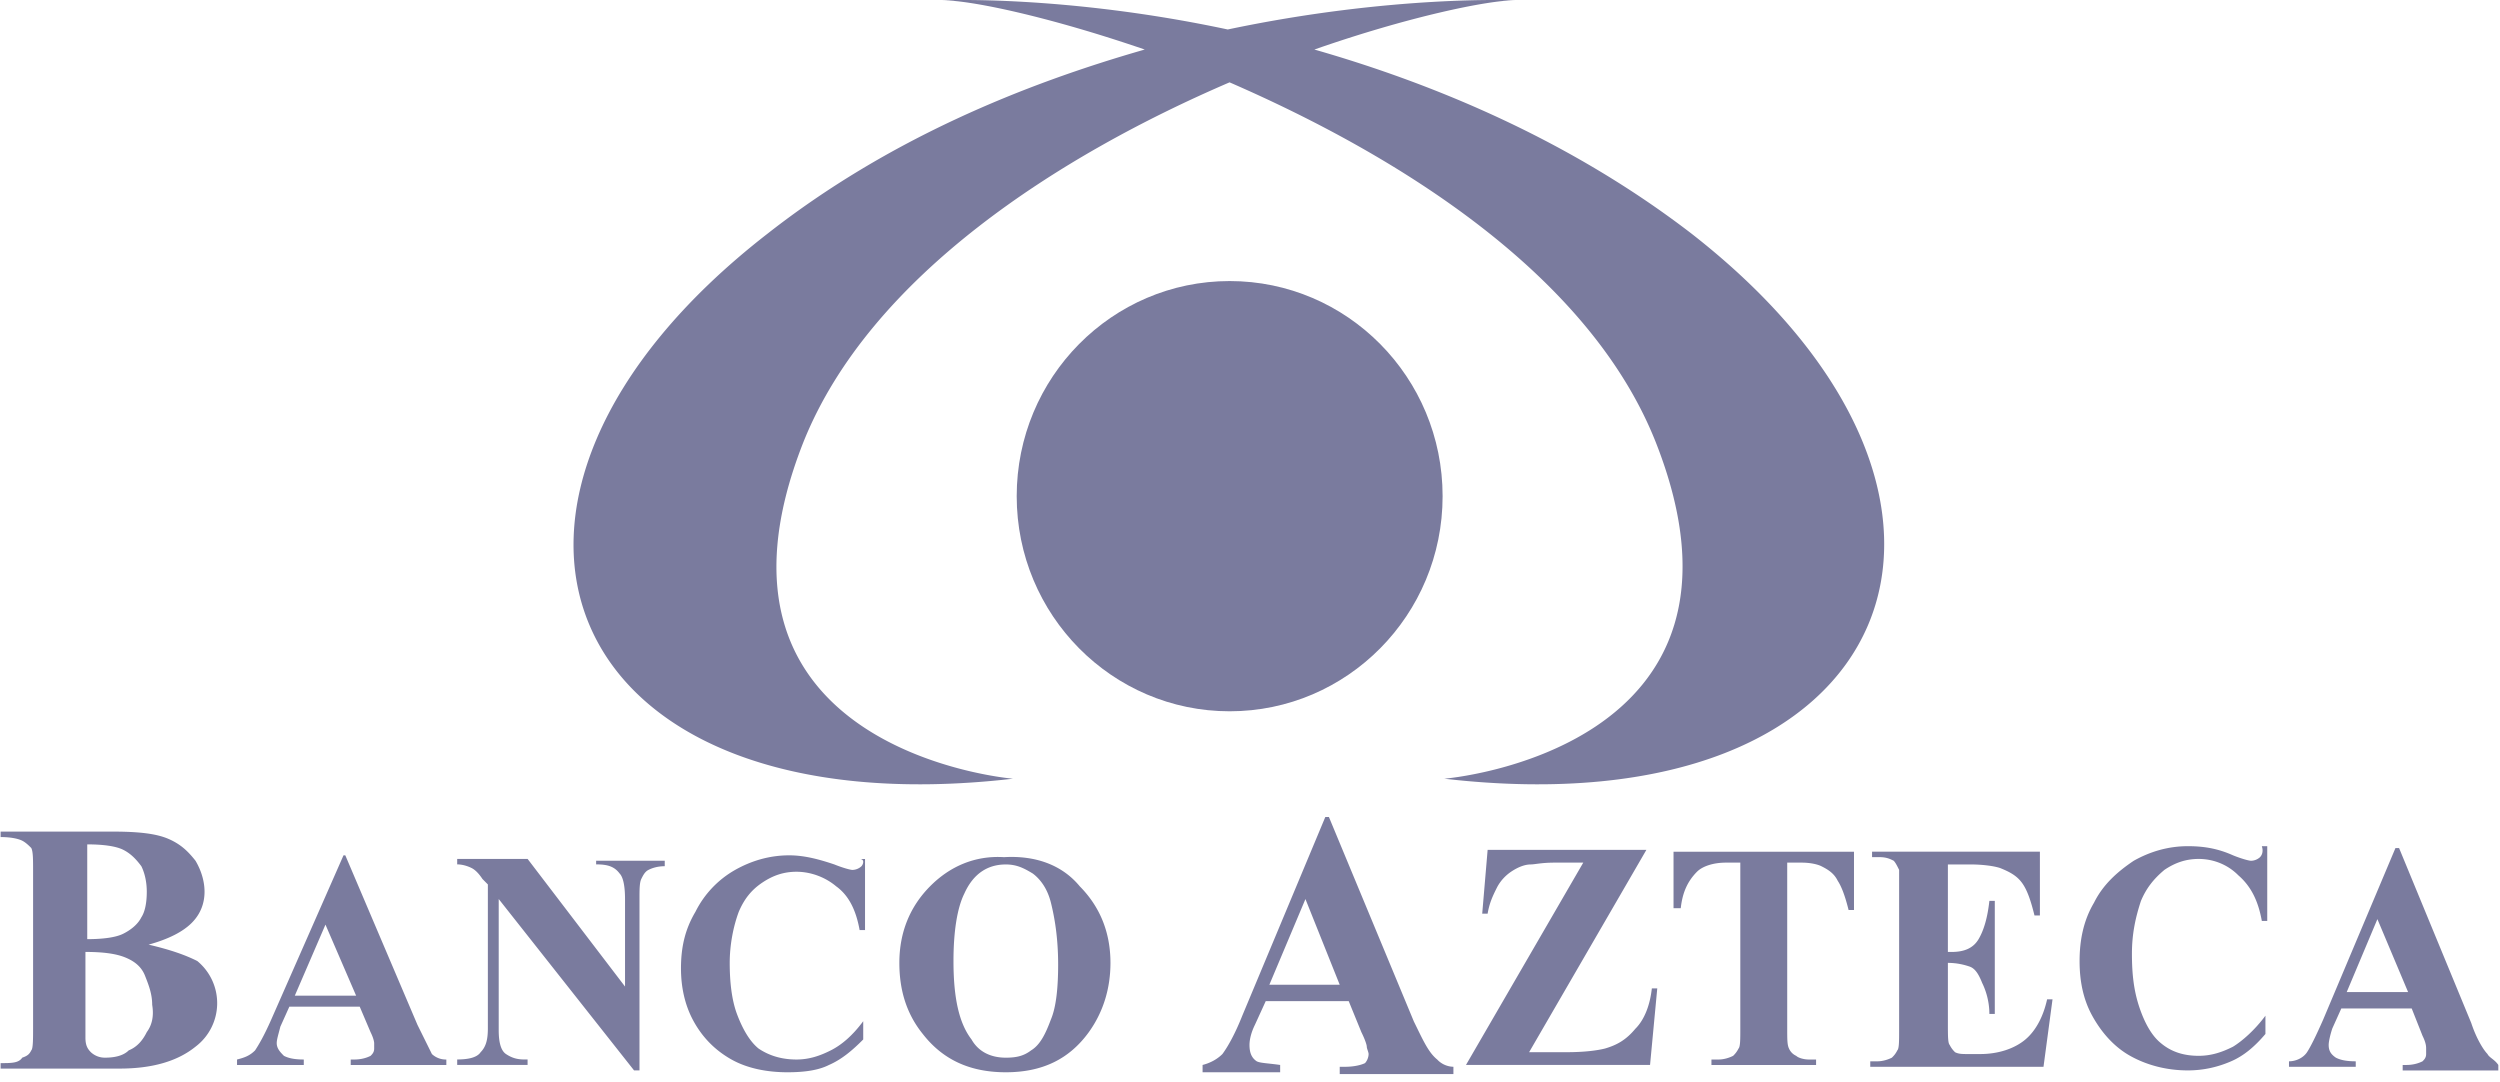 <svg xmlns="http://www.w3.org/2000/svg" width="97" height="42" fill="none" viewBox="0 0 97 42"><path fill="#7A7B9E" d="M5.765 36.652c.77-.213 1.33-.496 1.68-.85.35-.353.491-.777.491-1.202 0-.424-.14-.848-.35-1.202-.28-.354-.56-.637-1.05-.849-.49-.212-1.19-.283-2.171-.283H.024v.212c.42 0 .7.071.84.142.14.07.28.212.35.283.07.141.07.424.07.92v6.011c0 .496 0 .85-.07.92-.07.141-.14.212-.35.283-.14.212-.42.212-.84.212v.212h4.621c1.26 0 2.24-.283 2.94-.849a2.117 2.117 0 0 0 .07-3.324c-.42-.212-.98-.424-1.89-.636Zm-2.38-3.89c.63 0 1.12.07 1.4.212.28.141.49.353.7.636.14.283.21.637.21.99 0 .425-.07.778-.21.99-.14.283-.42.496-.7.637-.28.142-.77.212-1.4.212v-3.678Zm2.31 7.285c-.14.283-.35.566-.7.707-.21.212-.56.283-.91.283a.79.79 0 0 1-.56-.212c-.14-.142-.21-.283-.21-.566V36.935c.7 0 1.19.07 1.54.212.35.141.63.353.77.707s.28.707.28 1.132c.07.424 0 .778-.21 1.06ZM16.198 39.765l-2.8-6.578h-.07l-2.801 6.366c-.28.636-.49.99-.63 1.202-.21.212-.42.283-.7.354v.212h2.59v-.212c-.42 0-.63-.071-.77-.142-.14-.141-.28-.283-.28-.495 0-.141.07-.354.14-.636l.35-.778h2.73l.421.99c.14.283.14.424.14.424v.212c0 .142-.07.213-.14.283-.14.071-.35.142-.63.142h-.14v.212h3.71v-.212a.79.79 0 0 1-.56-.212l-.56-1.132Zm-4.76-1.132 1.19-2.758 1.19 2.758h-2.38ZM23.131 33.538c.42 0 .7.071.91.354.14.142.21.495.21.99v3.396l-3.78-4.952h-2.732v.212c.21 0 .42.071.56.142.14.07.28.212.42.424l.21.212v5.588c0 .425-.07.708-.28.92-.14.212-.49.283-.91.283v.212h2.731v-.212h-.14c-.28 0-.49-.071-.7-.212-.21-.142-.28-.496-.28-.92v-5.093l5.252 6.65h.21v-6.65c0-.353 0-.636.07-.778.07-.141.14-.283.28-.353.14-.071.35-.142.63-.142v-.212H23.13v.142ZM33.424 33.611a.532.532 0 0 1-.35.142c-.07 0-.35-.071-.7-.212-.63-.213-1.19-.354-1.751-.354-.77 0-1.47.212-2.1.566a3.83 3.83 0 0 0-1.541 1.627c-.42.707-.56 1.414-.56 2.192 0 .707.14 1.415.49 2.051.35.637.84 1.132 1.47 1.486.63.353 1.4.495 2.171.495.63 0 1.19-.07 1.61-.283.49-.212.91-.566 1.33-.99v-.708c-.42.566-.84.92-1.26 1.132-.42.212-.84.354-1.33.354-.56 0-1.05-.142-1.47-.425-.35-.282-.63-.778-.84-1.343-.21-.566-.28-1.274-.28-1.981 0-.707.14-1.415.35-1.98.21-.496.49-.85.91-1.132.42-.283.84-.424 1.33-.424.56 0 1.12.212 1.54.565.49.354.77.92.91 1.698h.21v-2.759h-.21c.21 0 .14.212.07.283ZM38.955 33.258c-1.12-.07-2.1.354-2.87 1.132-.77.778-1.19 1.768-1.19 2.97 0 1.061.28 1.98.91 2.759.77.99 1.82 1.485 3.22 1.485 1.4 0 2.451-.495 3.221-1.556.56-.778.84-1.697.84-2.688 0-1.202-.42-2.192-1.19-2.97-.7-.85-1.75-1.203-2.94-1.132Zm1.821 6.295c-.21.566-.42.99-.77 1.202-.28.213-.56.283-.98.283-.56 0-1.05-.212-1.331-.707-.49-.637-.7-1.627-.7-3.041 0-1.132.14-2.052.42-2.617.35-.779.91-1.132 1.61-1.132.42 0 .7.141 1.05.354.28.212.56.565.701 1.131.14.566.28 1.344.28 2.405 0 .849-.07 1.627-.28 2.122ZM54.853 39.622 51.562 31.7h-.14L48.2 39.41c-.28.707-.56 1.203-.77 1.486-.21.212-.49.353-.77.424v.283h3.01v-.283c-.49-.07-.77-.07-.91-.142-.21-.141-.28-.353-.28-.636 0-.212.07-.495.21-.778l.42-.92h3.22l.491 1.203c.14.283.21.495.21.566 0 .07.07.212.07.282 0 .142-.07.283-.14.354-.14.07-.42.142-.77.142h-.21v.282h4.411v-.282a.884.884 0 0 1-.63-.283c-.35-.283-.56-.778-.91-1.486Zm-5.602-1.414 1.4-3.325 1.33 3.325h-2.73ZM63.46 39.906c-.35.424-.7.636-1.19.778-.28.07-.77.141-1.47.141h-1.47l4.55-7.85H57.72l-.21 2.475h.21c.07-.425.21-.708.35-.99.14-.283.35-.495.56-.637.21-.141.49-.283.77-.283.14 0 .42-.07.91-.07h1.121l-4.551 7.85h7.142l.28-2.97h-.21c-.07.636-.28 1.202-.63 1.556ZM65.003 35.238h.21c.07-.636.28-1.06.63-1.414.21-.212.63-.354 1.12-.354h.561v6.437c0 .424 0 .707-.07.778a.973.973 0 0 1-.21.282c-.14.071-.35.142-.56.142h-.28v.212h4.06v-.212h-.28c-.21 0-.42-.07-.49-.142a.549.549 0 0 1-.28-.282c-.07-.142-.07-.354-.07-.778V33.47h.56c.35 0 .63.07.771.142.28.141.49.282.63.565.14.212.28.566.42 1.132h.21v-2.263h-7.002v2.192h.07ZM78.588 40.33c-.42.355-1.05.567-1.75.567h-.49c-.21 0-.35 0-.49-.07a.975.975 0 0 1-.21-.284c-.07-.07-.07-.353-.07-.849V37.36c.35 0 .63.071.84.142.21.07.35.283.49.636.14.283.28.708.28 1.203h.21v-4.386h-.21c-.07.637-.21 1.132-.42 1.486-.21.353-.56.495-1.05.495h-.14V33.54h.84c.56 0 .98.07 1.19.141.35.142.63.283.84.566.21.283.35.707.49 1.273h.21v-2.475h-6.512v.212h.28c.28 0 .42.07.56.141.07.071.14.212.21.354v6.224c0 .425 0 .708-.07.778-.07.142-.14.212-.21.283-.14.071-.35.142-.56.142h-.28v.212h6.722l.35-2.617h-.21c-.14.636-.42 1.202-.84 1.556ZM87.69 33.257a.532.532 0 0 1-.35.141c-.07 0-.35-.07-.7-.212-.63-.283-1.191-.354-1.751-.354-.77 0-1.47.212-2.1.566-.631.424-1.191.92-1.541 1.627-.42.707-.56 1.485-.56 2.263 0 .778.14 1.486.49 2.122.35.637.84 1.203 1.47 1.556.63.354 1.4.566 2.24.566.631 0 1.191-.141 1.681-.354.49-.212.91-.565 1.33-1.06v-.708c-.42.566-.91.99-1.26 1.203-.42.212-.84.353-1.33.353-.56 0-1.05-.141-1.47-.495-.35-.283-.63-.778-.84-1.414-.21-.637-.28-1.274-.28-2.052s.14-1.414.35-2.05c.21-.496.49-.85.91-1.203.42-.283.84-.425 1.33-.425.56 0 1.12.212 1.54.637.49.424.77.99.91 1.768h.21v-2.9h-.21c.07.212 0 .354-.07.425ZM96.515 40.896c-.14-.141-.42-.566-.63-1.202l-2.801-6.79h-.14l-2.801 6.648c-.28.637-.49 1.061-.63 1.274-.14.212-.42.353-.7.353v.212h2.59v-.212c-.42 0-.63-.07-.77-.141-.21-.142-.28-.283-.28-.495 0-.142.07-.425.14-.637l.35-.778h2.731l.42 1.061c.14.283.14.424.14.495v.212c0 .142-.07.212-.14.283-.14.07-.35.142-.63.142h-.14v.212h3.711v-.212c-.14-.212-.35-.283-.42-.425Zm-5.462-2.405 1.19-2.829 1.191 2.83h-2.38ZM65.632 9.066c-4.691-3.607-9.943-5.8-14.634-7.144C54.638.649 57.72.012 58.77.012c0 0-4.761-.212-11.133 1.132C41.335-.2 36.573.012 36.573.012c1.12 0 4.132.637 7.843 1.91-4.692 1.344-9.943 3.466-14.635 7.144-13.304 10.326-8.262 23.2 9.523 21.148 0 0-12.884-1.06-8.122-13.085 2.59-6.436 9.943-11.105 16.525-13.934 6.512 2.83 13.934 7.427 16.525 13.934 4.761 12.024-8.193 13.085-8.193 13.085 17.786 2.052 22.827-10.822 9.593-21.148Z"/><path fill="#7A7B9E" d="M47.71 27.598c4.564 0 8.263-3.737 8.263-8.346 0-4.61-3.7-8.347-8.262-8.347-4.564 0-8.263 3.737-8.263 8.347 0 4.61 3.7 8.346 8.263 8.346Z"/></svg>